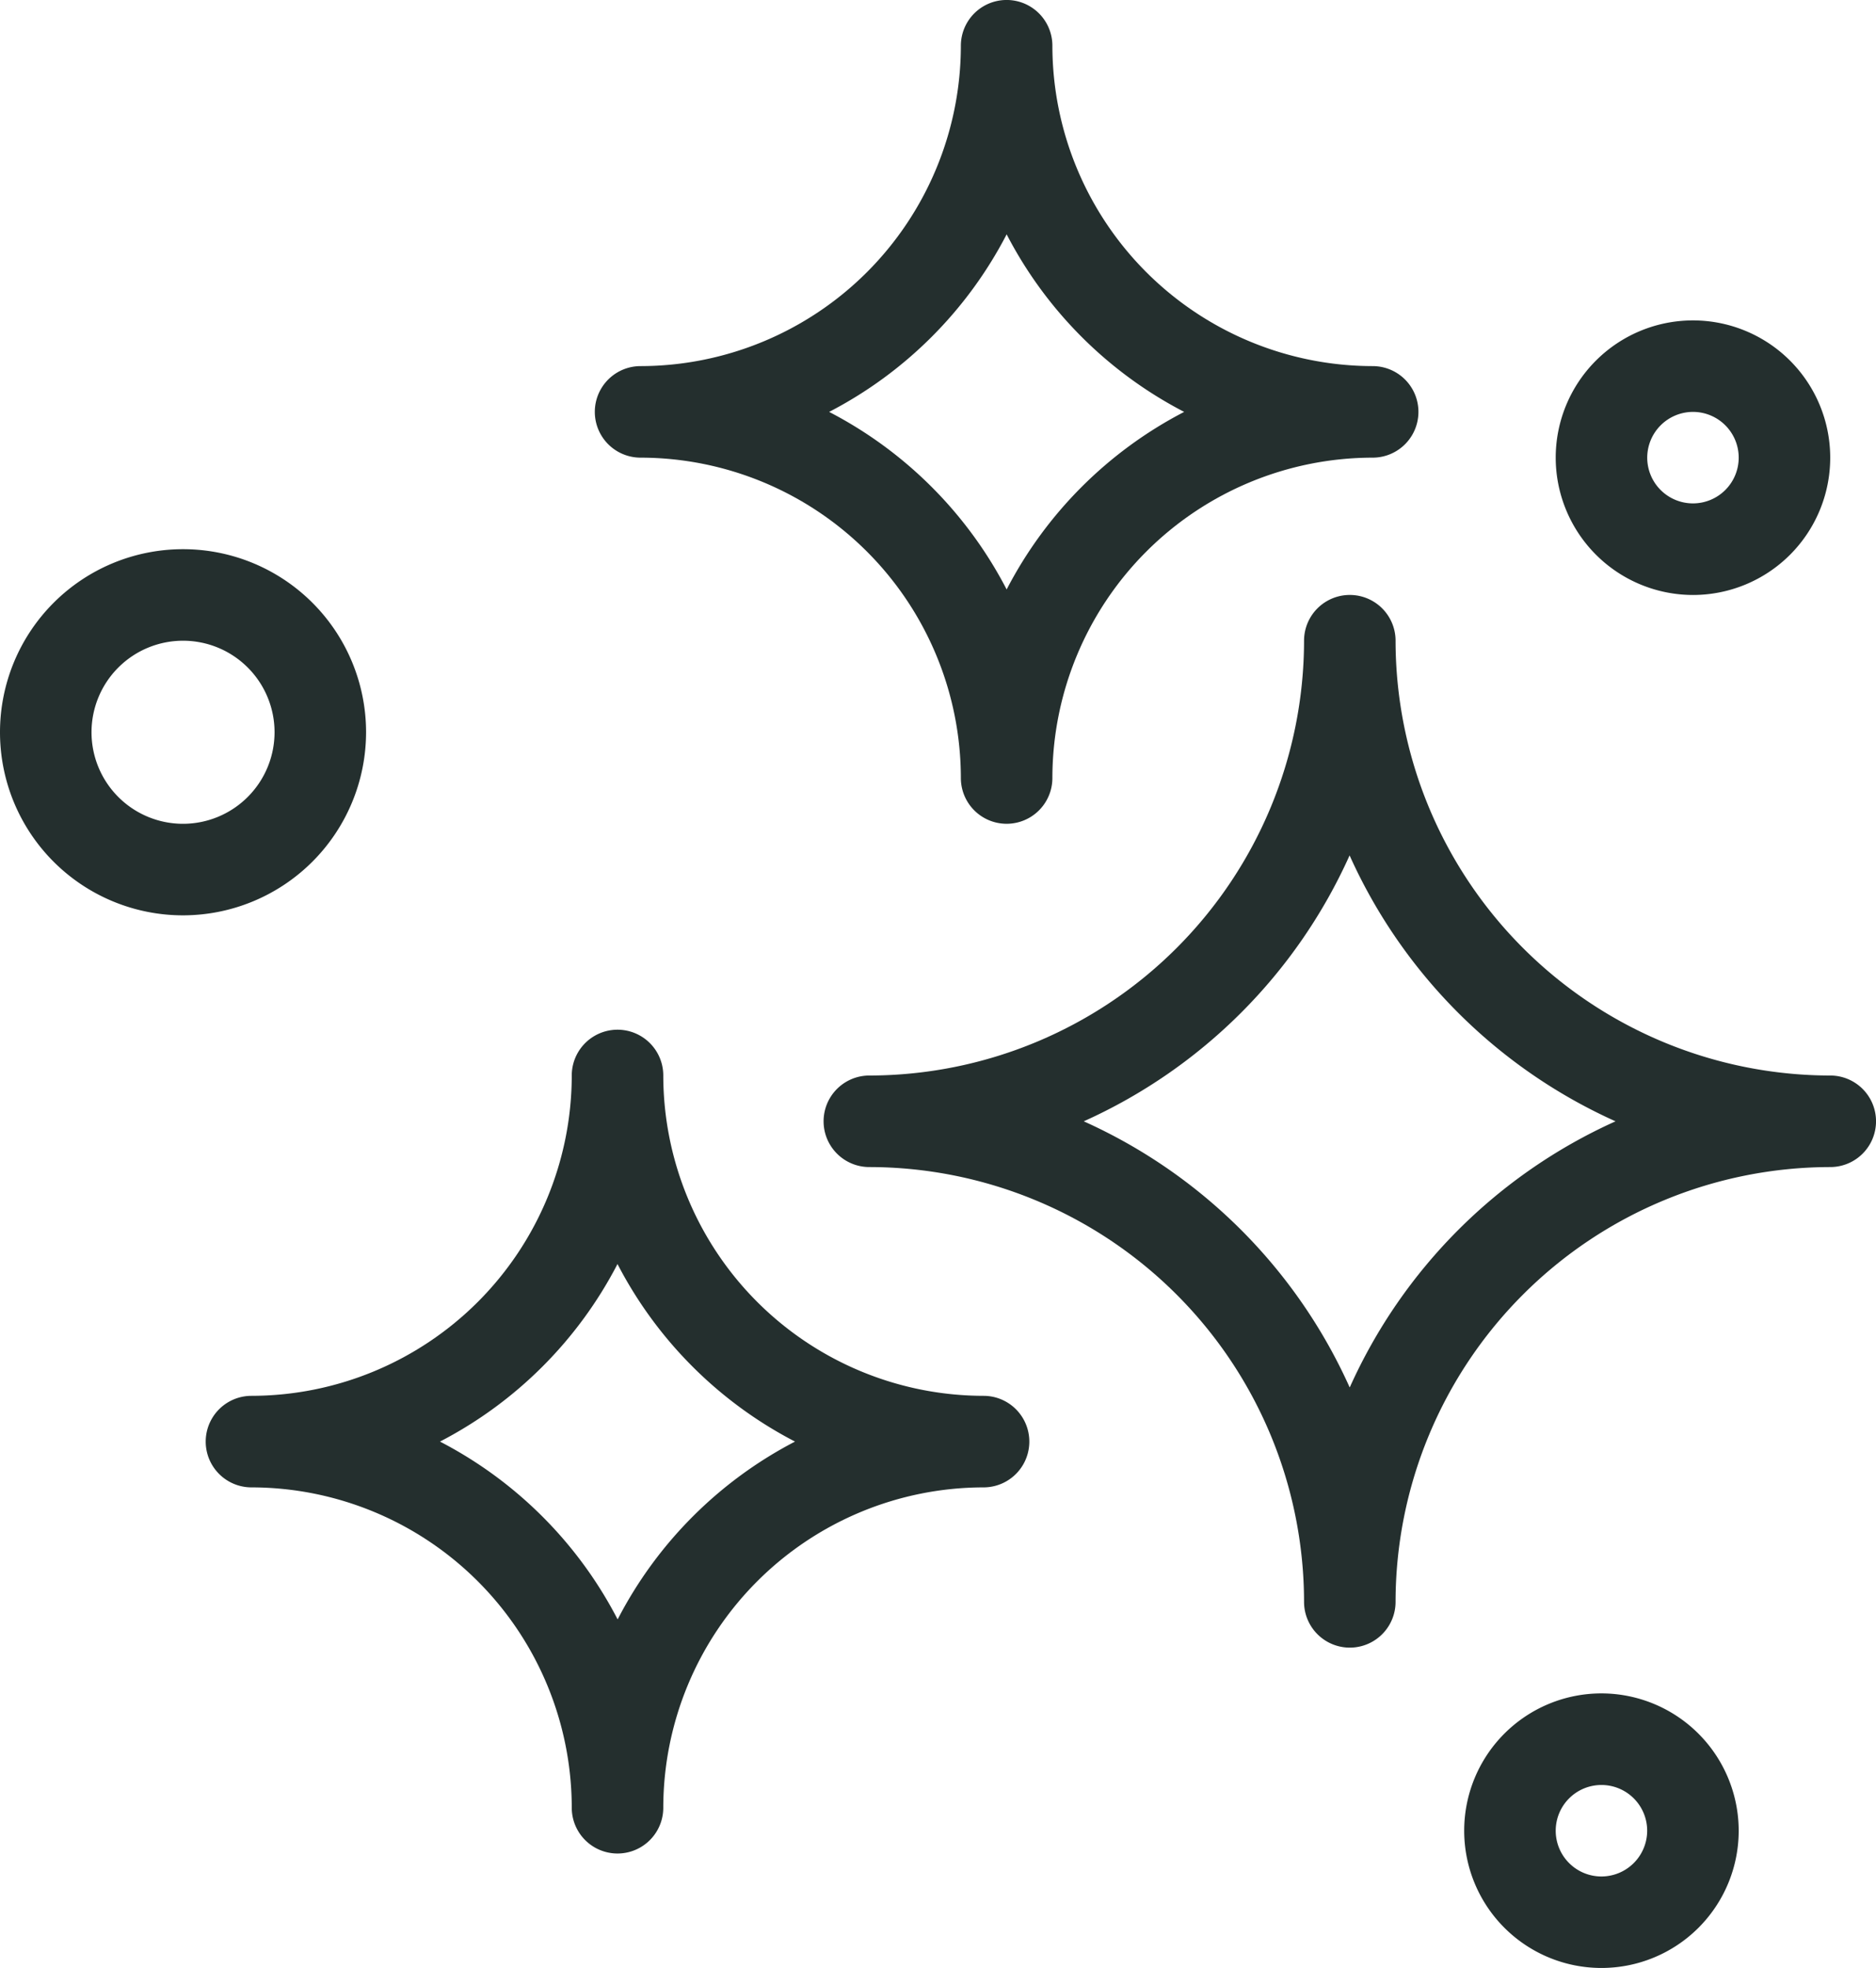 <svg xmlns="http://www.w3.org/2000/svg" width="39.419" height="41.343" viewBox="0 0 39.419 41.343">
  <g id="Groupe_1254" data-name="Groupe 1254" transform="translate(-52.36 -42.61)">
    <path id="Tracé_1394" data-name="Tracé 1394" d="M253.512,182.705a9.144,9.144,0,0,1-9.134-9.134.961.961,0,1,0-1.923,0,9.144,9.144,0,0,1-9.134,9.134.961.961,0,1,0,0,1.923,9.144,9.144,0,0,1,9.134,9.134.961.961,0,1,0,1.923,0,9.144,9.144,0,0,1,9.134-9.134.961.961,0,1,0,0-1.923Zm-10.1,6.548a11.124,11.124,0,0,0-5.586-5.586,11.124,11.124,0,0,0,5.586-5.586A11.124,11.124,0,0,0,249,183.667,11.124,11.124,0,0,0,243.417,189.253Z" transform="translate(-162.694 -117.501)" fill="#242f2e"/>
    <path id="Tracé_1395" data-name="Tracé 1395" d="M113.7,275.3a6.738,6.738,0,0,1-6.73-6.73.961.961,0,0,0-1.923,0,6.738,6.738,0,0,1-6.73,6.73.961.961,0,1,0,0,1.923,6.738,6.738,0,0,1,6.73,6.73.961.961,0,0,0,1.923,0,6.738,6.738,0,0,1,6.73-6.73.961.961,0,1,0,0-1.923Zm-7.692,4.691a8.715,8.715,0,0,0-3.73-3.73,8.715,8.715,0,0,0,3.73-3.73,8.715,8.715,0,0,0,3.73,3.73A8.715,8.715,0,0,0,106.013,279.993Z" transform="translate(-40.673 -203.367)" fill="#242f2e"/>
    <path id="Tracé_1396" data-name="Tracé 1396" d="M183.321,52.224a6.738,6.738,0,0,1,6.73,6.73.961.961,0,1,0,1.923,0,6.738,6.738,0,0,1,6.73-6.73.961.961,0,0,0,0-1.923,6.738,6.738,0,0,1-6.73-6.73.961.961,0,1,0-1.923,0,6.738,6.738,0,0,1-6.73,6.73.961.961,0,0,0,0,1.923Zm7.692-4.691a8.714,8.714,0,0,0,3.73,3.73,8.715,8.715,0,0,0-3.73,3.73,8.715,8.715,0,0,0-3.73-3.73,8.714,8.714,0,0,0,3.73-3.73Z" transform="translate(-117.501)" fill="#242f2e"/>
    <path id="Tracé_1397" data-name="Tracé 1397" d="M60.052,166.456a3.846,3.846,0,1,0-3.846,3.846A3.85,3.85,0,0,0,60.052,166.456Zm-3.846,1.923a1.923,1.923,0,1,1,1.923-1.923A1.925,1.925,0,0,1,56.206,168.379Z" transform="translate(0 -108.463)" fill="#242f2e"/>
    <path id="Tracé_1398" data-name="Tracé 1398" d="M375.244,412.61a2.884,2.884,0,1,0,2.884,2.884A2.888,2.888,0,0,0,375.244,412.61Zm0,3.846a.961.961,0,1,1,.961-.961A.963.963,0,0,1,375.244,416.456Z" transform="translate(-289.234 -334.426)" fill="#242f2e"/>
    <path id="Tracé_1399" data-name="Tracé 1399" d="M395.244,118.379a2.884,2.884,0,1,0-2.884-2.884A2.888,2.888,0,0,0,395.244,118.379Zm0-3.846a.961.961,0,1,1-.961.961A.963.963,0,0,1,395.244,114.533Z" transform="translate(-307.311 -63.27)" fill="#242f2e"/>
  </g>
</svg>
